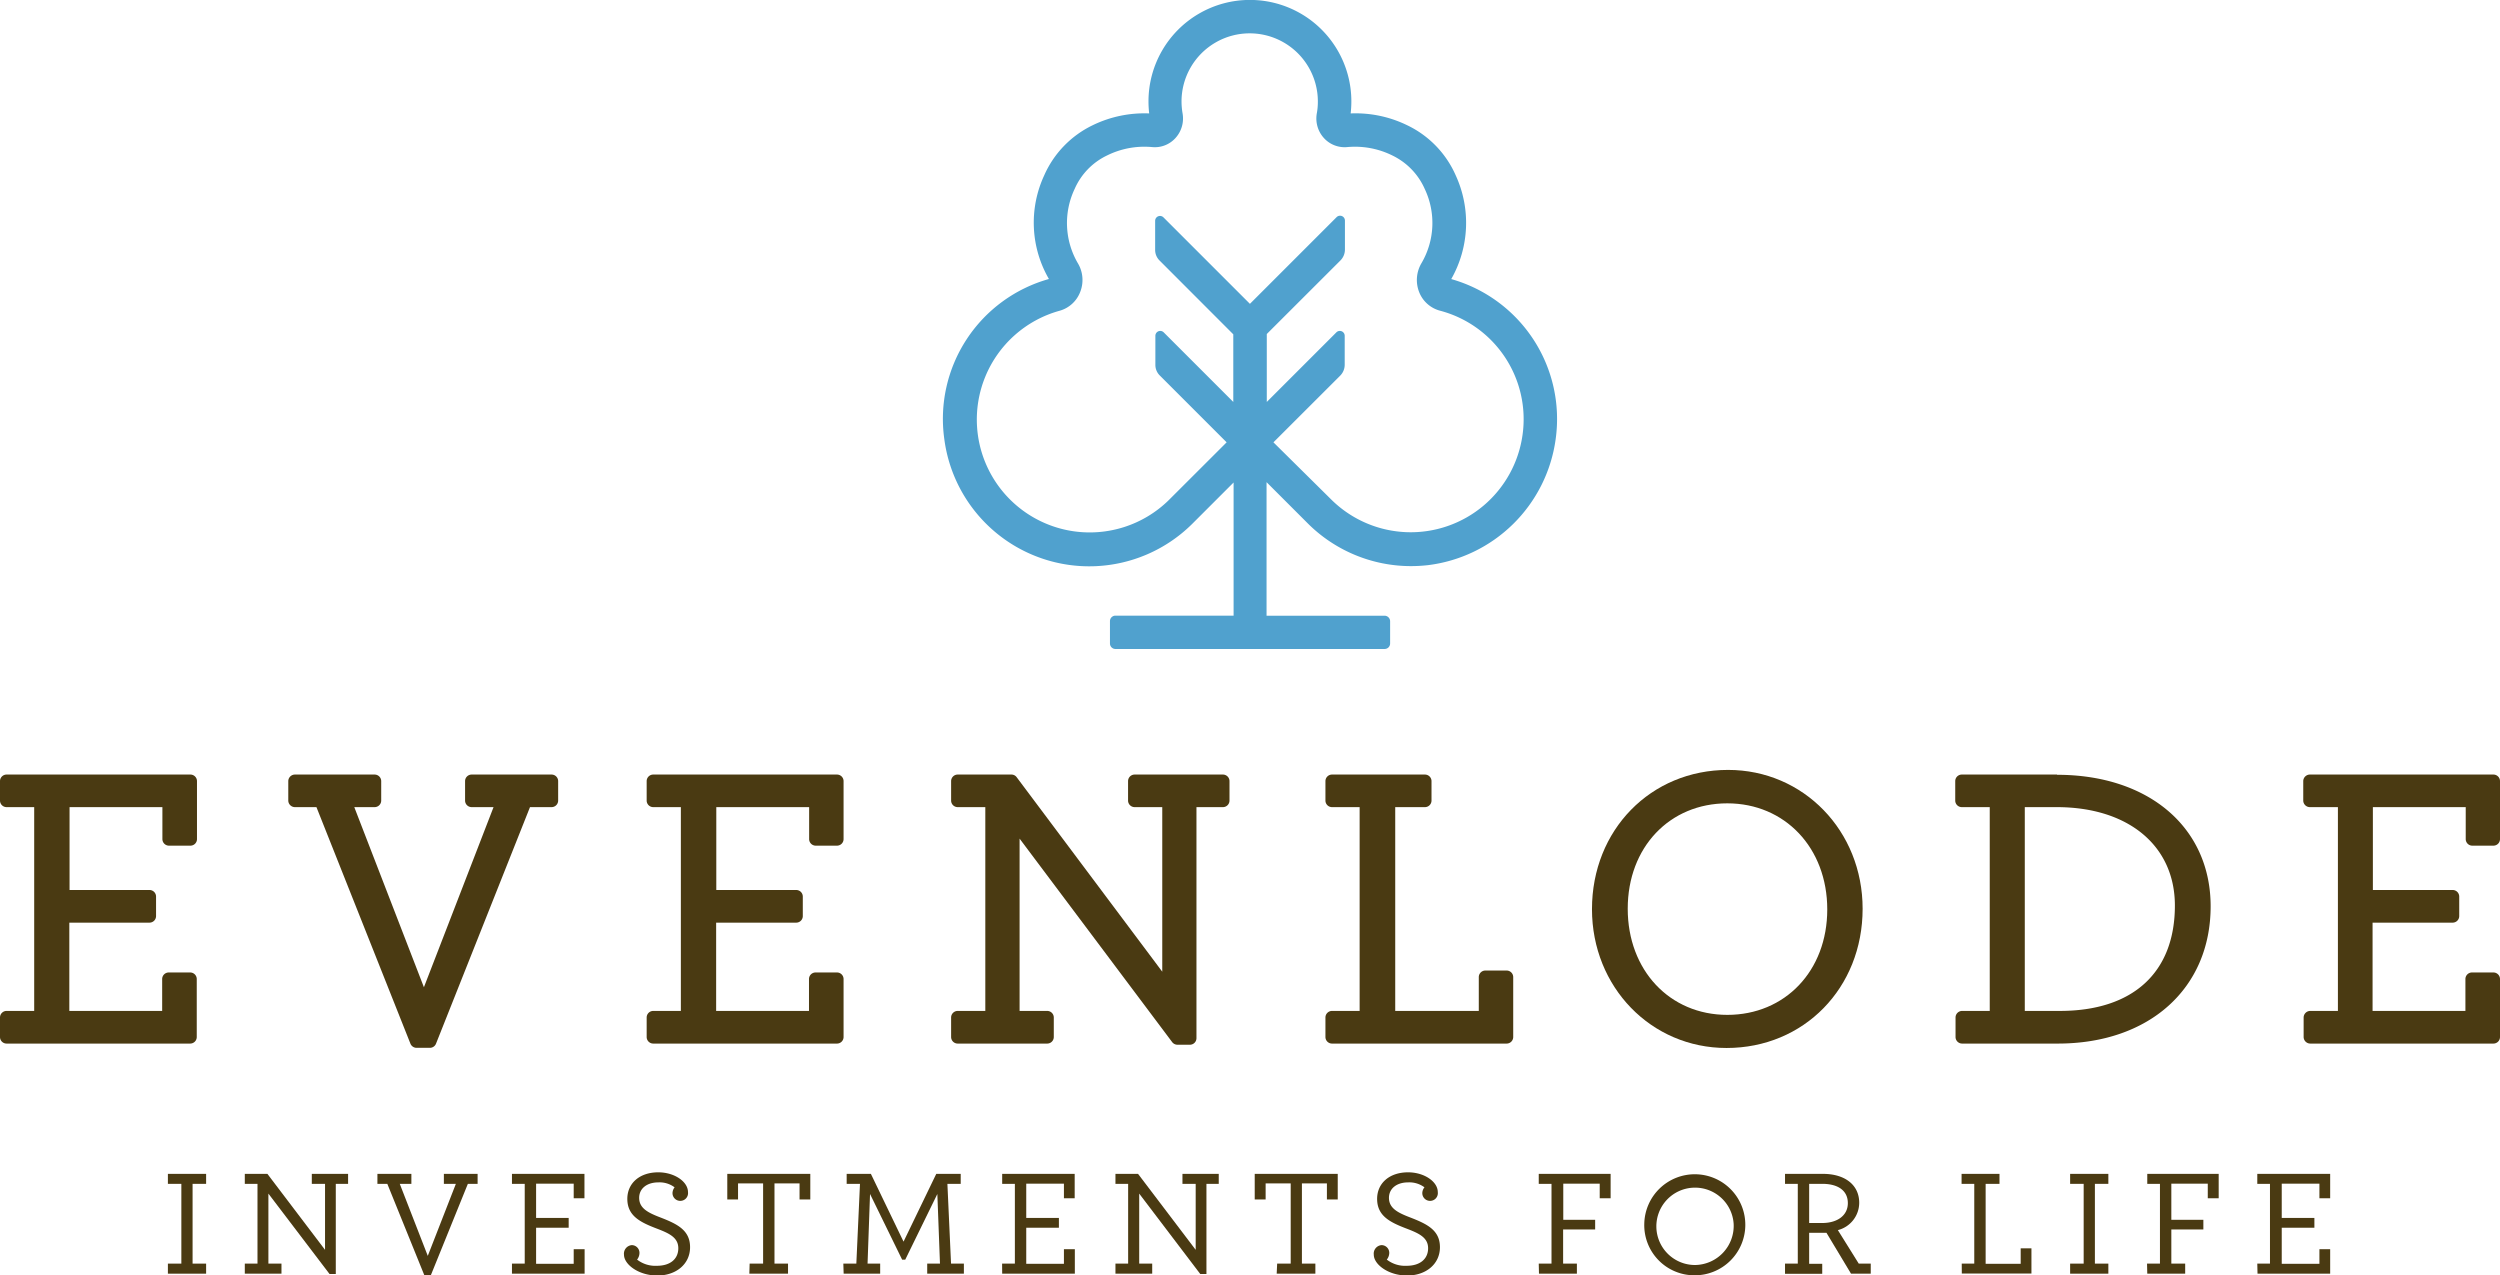 <svg xmlns="http://www.w3.org/2000/svg" viewBox="0 0 323.12 164.85">
  <defs>
    <style>
      .b6037478-4aa4-4f13-854f-ff51a400836a {
        fill: #4a3a12;
      }

      .bab3feba-07ce-4174-9055-144f2bf9b998 {
        fill: #50a1ce;
      }
    </style>
  </defs>
  <title>evenlode-logo</title>
  <g id="f06c919d-4ade-4eb4-b6fe-000ed78fb23b" data-name="strapline">
    <g>
      <path class="b6037478-4aa4-4f13-854f-ff51a400836a" d="M105.53,247.15h1.74V236.84h-1.74v-1.29h4.94v1.29h-1.75v10.31h1.75v1.3h-4.94Z" transform="translate(-83.83 -83.83)"/>
      <path class="b6037478-4aa4-4f13-854f-ff51a400836a" d="M118.52,238.1v9.05h1.69v1.3h-4.74v-1.3h1.64V236.84h-1.64v-1.29h2.92l7.45,9.82v-8.53h-1.71v-1.29h4.69v1.29h-1.59v11.65l-.81,0Z" transform="translate(-83.83 -83.83)"/>
      <path class="b6037478-4aa4-4f13-854f-ff51a400836a" d="M133.89,236.84h-1.28v-1.29H137v1.29H135.5l3.62,9.31,3.63-9.31H141.2v-1.29h4.36v1.29H144.3l-4.78,11.8h-.85Z" transform="translate(-83.83 -83.83)"/>
      <path class="b6037478-4aa4-4f13-854f-ff51a400836a" d="M150,247.15h1.65V236.84H150v-1.29h9.37v3.15h-1.39v-1.88h-4.86v4.43h4.21v1.26h-4.21v4.66h4.86v-1.88h1.41v3.16H150Z" transform="translate(-83.83 -83.83)"/>
      <path class="b6037478-4aa4-4f13-854f-ff51a400836a" d="M164.48,246a1.11,1.11,0,0,1,1-1.24,1,1,0,0,1,1,1,1.39,1.39,0,0,1-.31.87,3.83,3.83,0,0,0,2.57.8c1.72,0,2.76-.88,2.76-2.27s-1.21-1.93-2.68-2.5c-2.22-.84-3.91-1.66-3.91-3.88,0-2,1.57-3.43,4-3.43,2.11,0,3.84,1.22,3.84,2.55a1,1,0,0,1-1,1.14,1,1,0,0,1-1-1,1.27,1.27,0,0,1,.27-.75,3.22,3.22,0,0,0-2.09-.64c-1.55,0-2.49.84-2.49,2,0,1.38,1.21,1.95,2.84,2.57,2.12.83,3.74,1.63,3.74,3.81s-1.8,3.66-4.23,3.66S164.48,247.25,164.48,246Z" transform="translate(-83.83 -83.83)"/>
      <path class="b6037478-4aa4-4f13-854f-ff51a400836a" d="M180.72,247.15h1.74V236.78h-3.24v2.08h-1.39v-3.31h10.73v3.31h-1.39v-2.08h-3.24v10.37h1.75v1.3h-5Z" transform="translate(-83.83 -83.83)"/>
      <path class="b6037478-4aa4-4f13-854f-ff51a400836a" d="M192.83,247.15h1.68l.47-10.31h-1.72v-1.29h3.13l4.22,8.76,4.23-8.76H208v1.29h-1.72l.47,10.31h1.66v1.3h-4.74v-1.3h1.65l-.34-9-4.15,8.49h-.4l-4.15-8.49-.32,9h1.63v1.3h-4.72Z" transform="translate(-83.83 -83.83)"/>
      <path class="b6037478-4aa4-4f13-854f-ff51a400836a" d="M213.35,247.15H215V236.84h-1.64v-1.29h9.37v3.15h-1.39v-1.88h-4.87v4.43h4.22v1.26h-4.22v4.66h4.87v-1.88h1.41v3.16h-9.39Z" transform="translate(-83.83 -83.83)"/>
      <path class="b6037478-4aa4-4f13-854f-ff51a400836a" d="M231.07,238.1v9.05h1.68v1.3H228v-1.3h1.64V236.84H228v-1.29h2.92l7.45,9.82v-8.53h-1.71v-1.29h4.69v1.29h-1.59v11.65l-.8,0Z" transform="translate(-83.83 -83.83)"/>
      <path class="b6037478-4aa4-4f13-854f-ff51a400836a" d="M248.9,247.15h1.75V236.78h-3.24v2.08H246v-3.31h10.73v3.31h-1.4v-2.08h-3.23v10.37h1.74v1.3h-5Z" transform="translate(-83.83 -83.83)"/>
      <path class="b6037478-4aa4-4f13-854f-ff51a400836a" d="M261.39,246a1.1,1.1,0,0,1,1-1.24,1,1,0,0,1,1,1,1.4,1.4,0,0,1-.32.87,3.83,3.83,0,0,0,2.57.8c1.72,0,2.77-.88,2.77-2.27s-1.22-1.93-2.69-2.5c-2.22-.84-3.9-1.66-3.9-3.88,0-2,1.57-3.43,4-3.43,2.11,0,3.84,1.22,3.84,2.55a1,1,0,0,1-1,1.14,1,1,0,0,1-1-1,1.21,1.21,0,0,1,.28-.75,3.27,3.27,0,0,0-2.1-.64c-1.55,0-2.49.84-2.49,2,0,1.38,1.21,1.95,2.84,2.57,2.12.83,3.75,1.63,3.75,3.81s-1.81,3.66-4.24,3.66S261.39,247.25,261.39,246Z" transform="translate(-83.83 -83.83)"/>
      <path class="b6037478-4aa4-4f13-854f-ff51a400836a" d="M282.71,247.15h1.65V236.84h-1.65v-1.29H292v3.15h-1.41v-1.88h-4.71v4.67H290v1.25h-4.14v4.41h1.78v1.3h-4.9Z" transform="translate(-83.83 -83.83)"/>
      <path class="b6037478-4aa4-4f13-854f-ff51a400836a" d="M296.35,242a6.53,6.53,0,1,1,6.49,6.66A6.48,6.48,0,0,1,296.35,242Zm11.55,0a5,5,0,1,0-5,5.33A5.06,5.06,0,0,0,307.9,242Z" transform="translate(-83.83 -83.83)"/>
      <path class="b6037478-4aa4-4f13-854f-ff51a400836a" d="M314.54,247.15h1.65V236.84h-1.65v-1.29h4.9c2.85,0,4.69,1.43,4.69,3.74a3.66,3.66,0,0,1-2.76,3.53l2.7,4.33h1.55v1.3h-2.55l-3.17-5.28c-.24,0-.49,0-.75,0-.51,0-1.12,0-1.49,0v4h1.69v1.3h-4.81Zm8.12-7.82c0-1.63-1.29-2.49-3.29-2.49h-1.71v5.06c.39,0,.94,0,1.57,0C321.19,241.94,322.66,241,322.66,239.33Z" transform="translate(-83.83 -83.83)"/>
      <path class="b6037478-4aa4-4f13-854f-ff51a400836a" d="M337.38,247.15H339V236.84h-1.64v-1.29h4.9v1.29h-1.79v10.33H345v-2h1.39v3.26h-9Z" transform="translate(-83.83 -83.83)"/>
      <path class="b6037478-4aa4-4f13-854f-ff51a400836a" d="M351.39,247.15h1.75V236.84h-1.75v-1.29h4.94v1.29h-1.74v10.31h1.74v1.3h-4.94Z" transform="translate(-83.83 -83.83)"/>
      <path class="b6037478-4aa4-4f13-854f-ff51a400836a" d="M361.33,247.15H363V236.84h-1.64v-1.29h9.23v3.15h-1.41v-1.88h-4.71v4.67h4.14v1.25h-4.14v4.41h1.79v1.3h-4.9Z" transform="translate(-83.83 -83.83)"/>
      <path class="b6037478-4aa4-4f13-854f-ff51a400836a" d="M375.58,247.15h1.64V236.84h-1.64v-1.29H385v3.15h-1.39v-1.88h-4.87v4.43h4.22v1.26h-4.22v4.66h4.87v-1.88H385v3.16h-9.39Z" transform="translate(-83.83 -83.83)"/>
    </g>
  </g>
  <g id="ab4851e0-1a69-4992-88c4-edf6bf42e2d4" data-name="type">
    <g>
      <path class="b6037478-4aa4-4f13-854f-ff51a400836a" d="M108.41,183.94H84.69a.85.85,0,0,0-.86.85v2.51a.85.85,0,0,0,.86.85h3.56v26.34H84.69a.85.85,0,0,0-.86.86v2.51a.85.85,0,0,0,.86.85h23.72a.85.85,0,0,0,.85-.85v-7.49a.85.85,0,0,0-.85-.85h-2.77a.85.85,0,0,0-.85.85v4.12h-12V203.08h10.36a.85.85,0,0,0,.85-.85v-2.51a.85.85,0,0,0-.85-.86H92.82V188.15h12v4.13a.85.85,0,0,0,.85.85h2.77a.85.85,0,0,0,.85-.85v-7.49a.85.85,0,0,0-.85-.85" transform="translate(-83.83 -83.83)"/>
      <path class="b6037478-4aa4-4f13-854f-ff51a400836a" d="M155.1,183.94H144.79a.85.85,0,0,0-.85.85v2.51a.85.85,0,0,0,.85.85h2.83l-9,23.28-9-23.28h2.63a.85.85,0,0,0,.85-.85v-2.51a.85.85,0,0,0-.85-.85h-10.3a.86.86,0,0,0-.86.85v2.51a.86.86,0,0,0,.86.85h2.78l12.15,30.58a.86.86,0,0,0,.8.53h1.71a.85.85,0,0,0,.79-.53l12.15-30.58h2.79a.85.85,0,0,0,.85-.85v-2.51a.85.85,0,0,0-.85-.85" transform="translate(-83.83 -83.83)"/>
      <path class="b6037478-4aa4-4f13-854f-ff51a400836a" d="M192,183.94H168.26a.85.85,0,0,0-.85.85v2.51a.85.85,0,0,0,.85.85h3.57v26.34h-3.57a.85.85,0,0,0-.85.86v2.51a.85.85,0,0,0,.85.85H192a.85.85,0,0,0,.86-.85v-7.49a.85.85,0,0,0-.86-.85h-2.76a.85.85,0,0,0-.85.85v4.12h-12V203.08h10.35a.85.85,0,0,0,.85-.85v-2.51a.85.85,0,0,0-.85-.86H176.41V188.15h12v4.13a.85.85,0,0,0,.85.85H192a.85.85,0,0,0,.86-.85v-7.49a.85.85,0,0,0-.86-.85" transform="translate(-83.83 -83.83)"/>
      <path class="b6037478-4aa4-4f13-854f-ff51a400836a" d="M241.89,183.94H230.48a.85.85,0,0,0-.85.85v2.51a.85.85,0,0,0,.85.85h3.57v21.27l-18.82-25.14a.83.83,0,0,0-.68-.34h-6.93a.85.85,0,0,0-.86.85v2.51a.85.85,0,0,0,.86.85h3.56v26.34h-3.56a.85.85,0,0,0-.86.86v2.51a.85.85,0,0,0,.86.85h11.55a.85.85,0,0,0,.86-.85v-2.51a.85.85,0,0,0-.86-.86h-3.56V192.22l19.72,26.3a.86.86,0,0,0,.68.34h1.61a.85.85,0,0,0,.85-.85V188.15h3.42a.85.85,0,0,0,.85-.85v-2.51a.85.85,0,0,0-.85-.85" transform="translate(-83.83 -83.83)"/>
      <path class="b6037478-4aa4-4f13-854f-ff51a400836a" d="M278.58,209.27h-2.76a.85.85,0,0,0-.86.85v4.37h-10.8V188.15H268a.85.85,0,0,0,.85-.85v-2.51a.85.85,0,0,0-.85-.85H256a.85.85,0,0,0-.86.85v2.51a.85.85,0,0,0,.86.85h3.56v26.34H256a.85.85,0,0,0-.86.86v2.51a.85.85,0,0,0,.86.85h22.56a.85.85,0,0,0,.85-.85v-7.74a.85.85,0,0,0-.85-.85" transform="translate(-83.83 -83.83)"/>
      <path class="b6037478-4aa4-4f13-854f-ff51a400836a" d="M307.08,215c-7.45,0-12.87-5.77-12.87-13.72s5.42-13.62,12.87-13.62S320,193.42,320,201.37,314.54,215,307.08,215m.1-31.66c-10,0-17.59,7.76-17.59,18,0,10.06,7.64,17.94,17.39,17.94,10,0,17.59-7.75,17.59-18,0-10.06-7.64-17.94-17.39-17.94" transform="translate(-83.83 -83.83)"/>
      <path class="b6037478-4aa4-4f13-854f-ff51a400836a" d="M350.06,214.49h-4.53V188.15h4.12c9.28,0,15.28,5,15.28,12.72,0,8.66-5.42,13.62-14.87,13.62m-.36-30.55H337.39a.85.85,0,0,0-.85.85v2.51a.85.85,0,0,0,.85.85H341v26.34h-3.57a.85.85,0,0,0-.85.86v2.51a.85.85,0,0,0,.85.85H349.8c11.82,0,19.75-7.13,19.75-17.74,0-10.19-8-17-19.85-17" transform="translate(-83.83 -83.83)"/>
      <path class="b6037478-4aa4-4f13-854f-ff51a400836a" d="M403.33,193.13h2.77a.85.85,0,0,0,.85-.85v-7.49a.85.85,0,0,0-.85-.85H382.38a.86.86,0,0,0-.86.85v2.51a.86.86,0,0,0,.86.85H386v26.34h-3.57a.86.86,0,0,0-.86.86v2.51a.86.86,0,0,0,.86.85H406.1a.85.85,0,0,0,.85-.85v-7.49a.85.85,0,0,0-.85-.85h-2.77a.85.85,0,0,0-.85.85v4.12h-12V203.08h10.35a.85.85,0,0,0,.85-.85v-2.51a.85.85,0,0,0-.85-.86H390.52V188.15h12v4.13a.85.85,0,0,0,.85.85" transform="translate(-83.83 -83.83)"/>
    </g>
  </g>
  <g id="b611ec48-c1a7-4742-ac4e-794c4ea5edcd" data-name="tree">
    <path class="bab3feba-07ce-4174-9055-144f2bf9b998" d="M271.4,119.9a14.7,14.7,0,0,0,.58-13.4,12.93,12.93,0,0,0-6.27-6.48,15.22,15.22,0,0,0-7.31-1.53,13.6,13.6,0,0,0,.09-1.56,13.11,13.11,0,0,0-26.22,0,13.6,13.6,0,0,0,.09,1.56,15.27,15.27,0,0,0-7.31,1.53,13,13,0,0,0-6.26,6.48,14.52,14.52,0,0,0,.61,13.39,18.78,18.78,0,0,0-13.52,20.69,18.89,18.89,0,0,0,32,11l5.39-5.39v17.21H228a.71.71,0,0,0-.71.72V167a.71.71,0,0,0,.71.71h34.78a.71.71,0,0,0,.72-.71v-2.87a.72.72,0,0,0-.72-.72H247.53V146.15l5.41,5.41A18.89,18.89,0,0,0,266.17,157a20,20,0,0,0,2.18-.12,19,19,0,0,0,16.54-16.25A18.79,18.79,0,0,0,271.4,119.9ZM280.62,140A14.59,14.59,0,0,1,256,148.5L248.42,141l8.64-8.63a2,2,0,0,0,.57-1.39v-3.75a.63.63,0,0,0-1.07-.45l-9,9V127l9.53-9.52a2,2,0,0,0,.57-1.39v-3.75a.63.63,0,0,0-1.07-.45L245.38,123.1,234.2,111.92a.63.63,0,0,0-1.07.44v3.76a1.92,1.92,0,0,0,.57,1.38l9.53,9.54v8.74l-9-9a.63.63,0,0,0-1.07.44v3.76a1.92,1.92,0,0,0,.57,1.38l8.64,8.64-7.53,7.52A14.59,14.59,0,1,1,220.76,124a4,4,0,0,0,2.67-2.4,4.21,4.21,0,0,0-.29-3.75,10.3,10.3,0,0,1-.41-9.61,8.62,8.62,0,0,1,4.17-4.31,10.85,10.85,0,0,1,5.84-1.09,3.59,3.59,0,0,0,3-1.15,3.76,3.76,0,0,0,.94-3.18,9.14,9.14,0,0,1-.14-1.56,8.81,8.81,0,0,1,17.62,0,8.16,8.16,0,0,1-.14,1.56,3.76,3.76,0,0,0,.94,3.18,3.61,3.61,0,0,0,3,1.15,10.88,10.88,0,0,1,5.84,1.09,8.7,8.7,0,0,1,4.17,4.31,10.27,10.27,0,0,1-.42,9.61,4.27,4.27,0,0,0-.29,3.75A4,4,0,0,0,270,124,14.5,14.5,0,0,1,280.62,140Z" transform="translate(-83.83 -83.83)"/>
  </g>
</svg>
